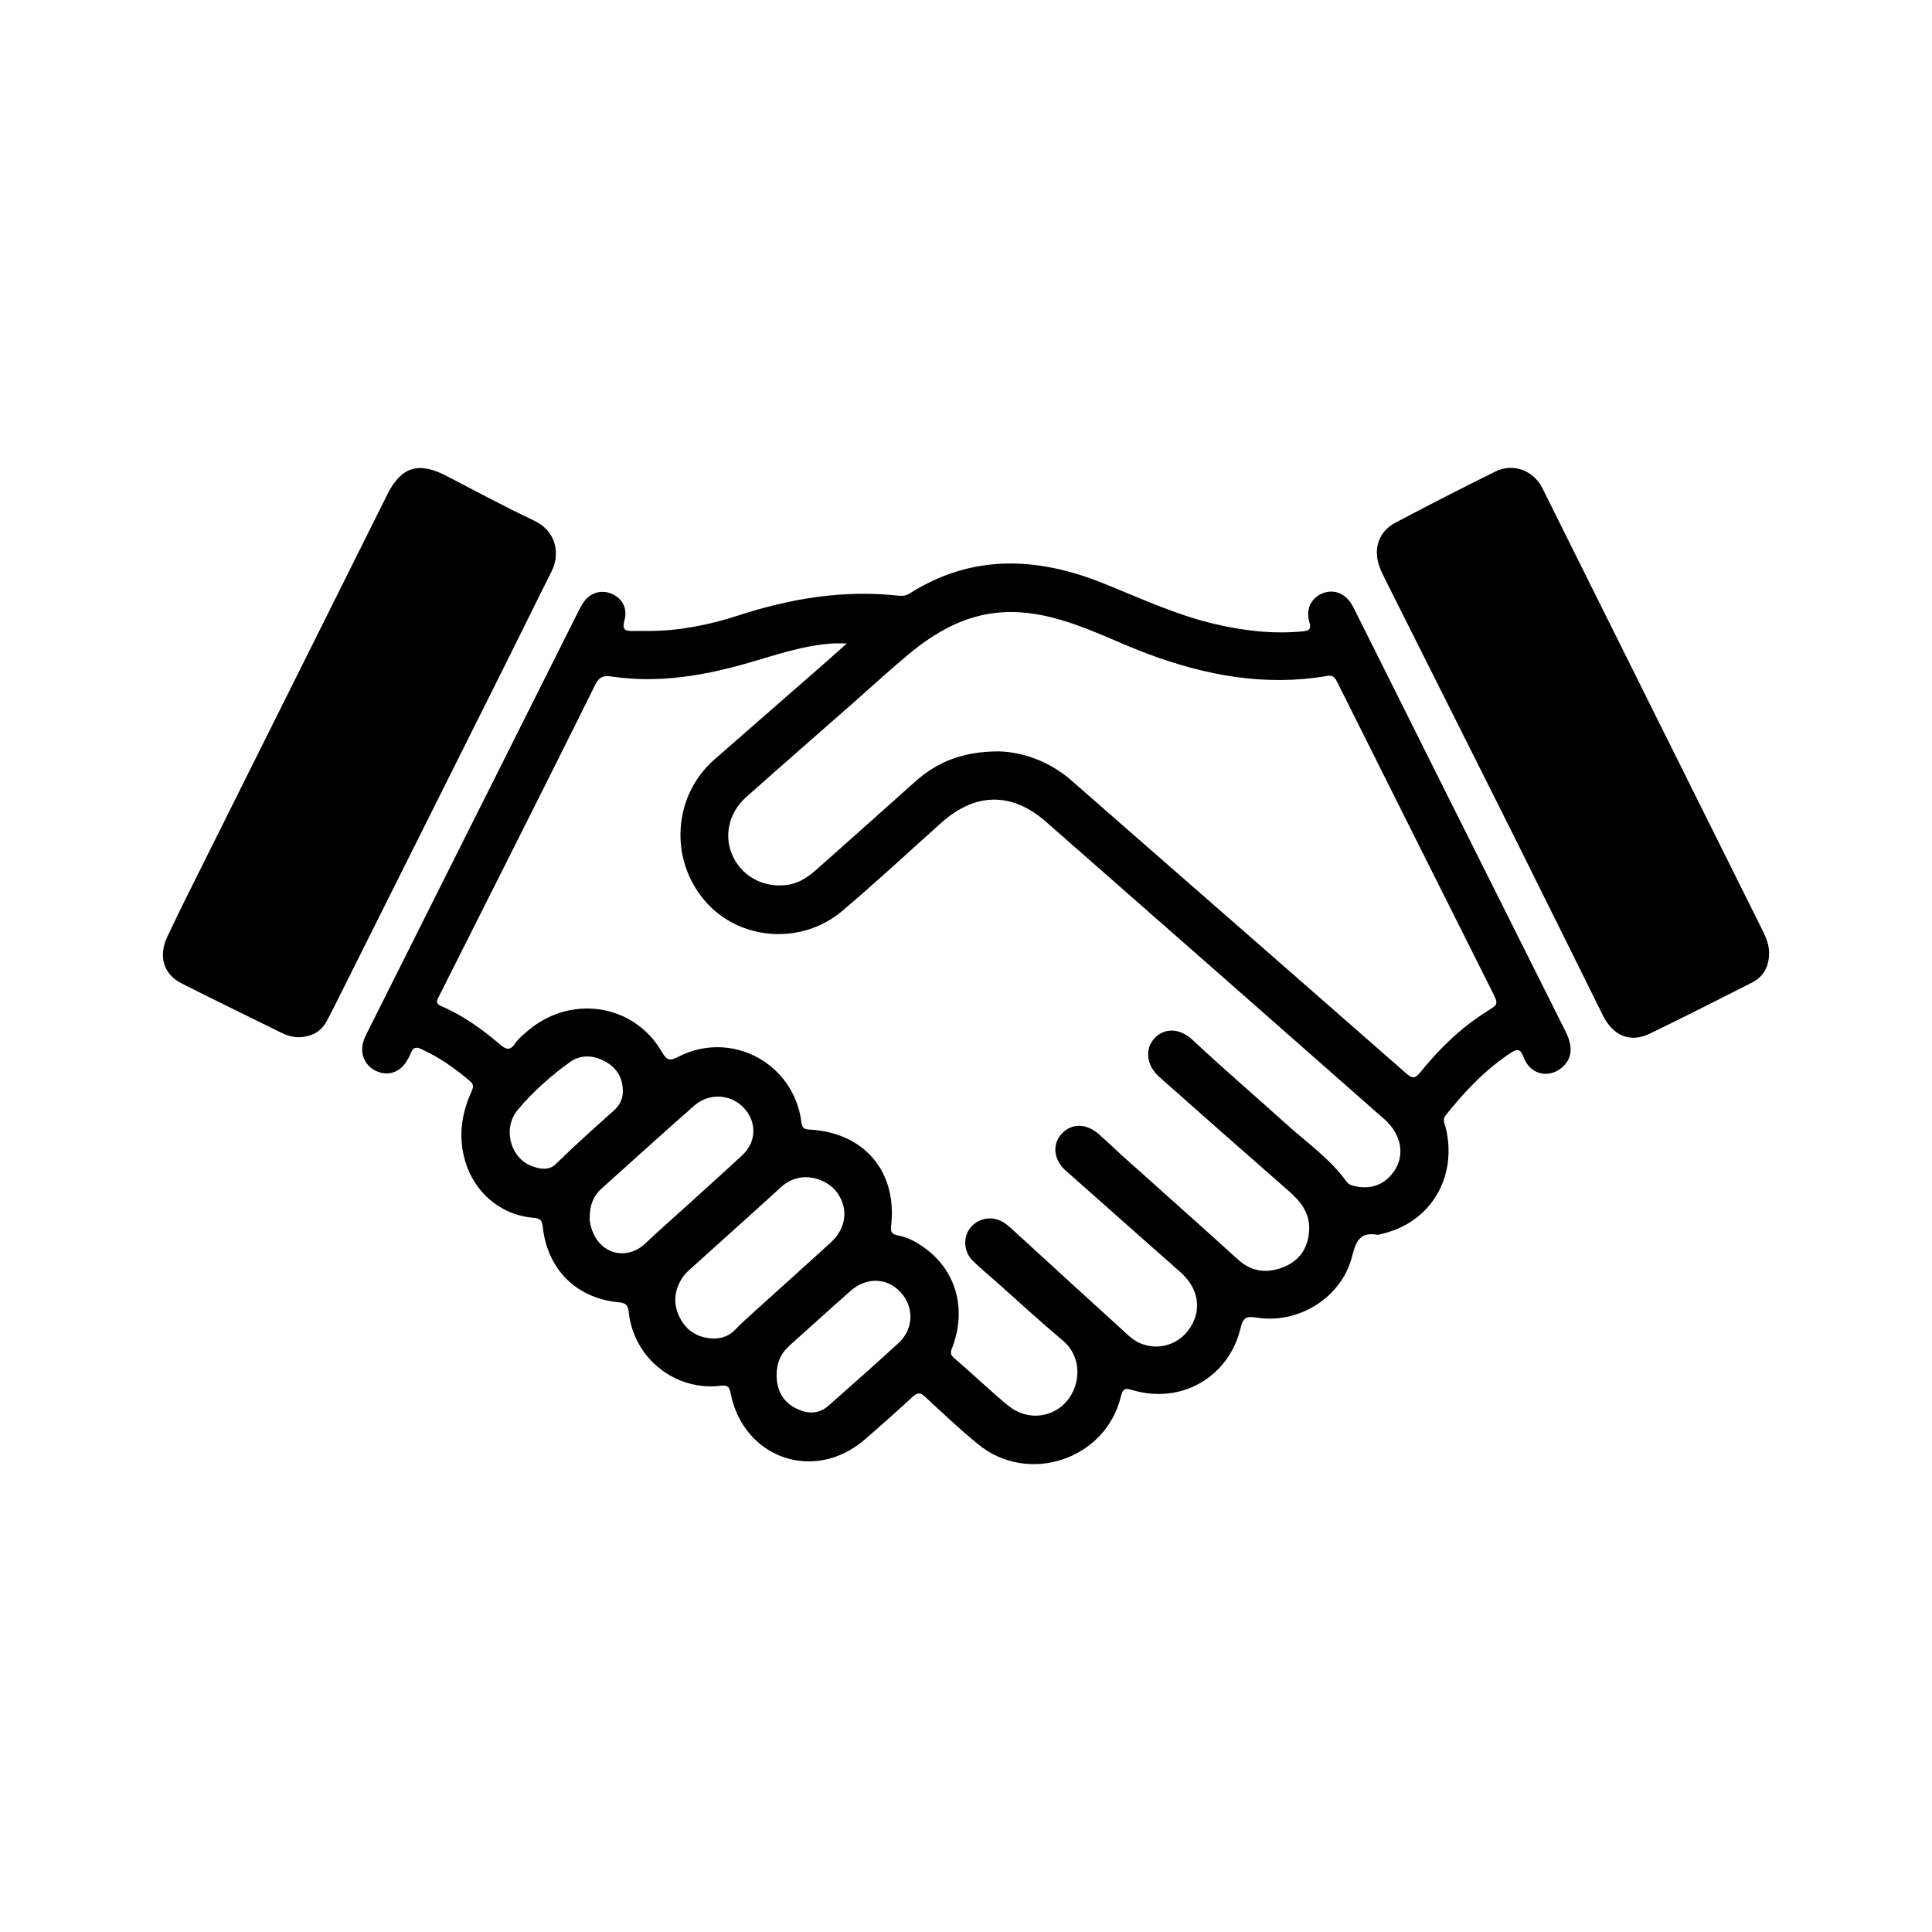 <?xml version="1.0" encoding="UTF-8"?>
<svg id="Layer_1" xmlns="http://www.w3.org/2000/svg" version="1.1" viewBox="0 0 4800 4800">
  <!-- Generator: Adobe Illustrator 29.4.0, SVG Export Plug-In . SVG Version: 2.1.0 Build 60)  -->
  <path d="M1613.19,1567.64c75.67-.42,149.15-15.12,220.74-38.41,129.61-42.17,261.41-64.35,397.98-49.31,9.8,1.08,18.89.33,27.76-5.29,155.94-98.98,318.07-91.23,482.17-25.14,91.23,36.74,180.49,78.51,276.84,100.97,71.09,16.57,142.9,25.18,216.07,18.32,16.11-1.51,24.29-3.53,18.12-24.2-9.59-32.14,6.04-60.42,34.3-71,29.27-10.96,58.56,1.98,75.29,35.3,70.94,141.29,141.3,282.87,212.03,424.26,105,209.9,210.15,419.72,315.19,629.6,18.9,37.77,16.23,67.09-7.75,88.42-33.2,29.54-80.69,19.01-96.33-24.28-8.76-24.24-18.41-20.22-34.17-9.71-62.5,41.68-113.27,95.34-159.69,153.76-8.8,11.07-2.66,19.77-.3,29.19,31.25,124.37-37.9,239.24-160.27,265.75-3.15.68-6.49,2.28-9.46,1.78-43.26-7.27-53.02,16.49-62.61,54.26-25.88,101.92-132.66,168.21-236.79,151.7-23.21-3.68-33.47-2.38-39.85,24.76-29.11,123.78-148.39,191.57-269.77,155.05-18.18-5.47-23.17-3.27-27.84,16.07-37.7,156.31-229.31,220.8-354.37,119-45.62-37.14-88.51-77.72-131.61-117.85-12.18-11.34-19.56-11.32-31.53-.29-39.16,36.08-78.85,71.61-119.17,106.39-125.02,107.84-301.37,46.69-333.12-115.85-3.3-16.9-8.59-19.88-24.8-17.95-112.86,13.42-215.38-68.23-227.99-181.69-1.91-17.19-5.92-24.04-25.02-25.8-104.48-9.63-176.21-80.73-188.53-184.91-1.63-13.82-2.6-23.33-21.23-24.73-90.62-6.81-160.74-73.43-177.42-164.7-9.52-52.11-.26-101.12,21.03-148.45,4.75-10.57,7.2-17.66-3.55-26.81-37.08-31.54-76.4-59.18-120.87-79.51-13.49-6.17-20.51-3.91-25.74,9.63-3.16,8.2-7.64,16.06-12.54,23.4-17.09,25.6-44.57,33.96-71.82,22.39-27.67-11.74-41.99-39.51-35.06-69.2,1.81-7.75,4.85-15.4,8.43-22.54,175.21-349.69,350.53-699.32,525.92-1048.92,4.33-8.63,8.81-17.31,14.32-25.19,16.28-23.3,42.89-31.31,68.15-21.2,27.07,10.84,41.66,35.66,33.01,67.01-6.34,22.98,2.17,26.4,20.73,25.98,13.7-.31,27.42-.06,41.13-.06ZM2104.09,1598.62c-15.85,0-25.96-.56-35.98.09-72.38,4.72-140.36,28.53-209.29,48.36-111,31.92-223.55,51.05-339.26,33.64-21.36-3.21-31.46,1.74-40.95,20.94-68.96,139.55-138.98,278.56-208.82,417.67-59.34,118.19-118.88,236.28-178.37,354.4-5.06,10.04-12.04,18.6,5.11,26.01,53.78,23.24,101.08,57,145.41,94.86,14.3,12.21,24.95,17.46,37.85-2.19,7.78-11.86,19.71-21.26,30.69-30.71,106.66-91.86,264.87-68.19,333.97,51.95,13.37,23.25,21.38,21.78,42.07,11.29,130.66-66.27,285.24,16.24,304.34,161.78,1.79,13.62,4.72,18.89,19.84,19.67,136.36,7.05,219.05,104.32,203.24,239.34-1.92,16.42,2.98,20.9,17.4,23.73,27.43,5.38,51.19,19.26,72.98,36.34,71.96,56.41,95.86,146.73,63.29,237.7-3.6,10.05-10.43,18.99,2.14,29.79,45.29,38.89,88.38,80.39,134.35,118.44,46.74,38.7,110.49,32.23,147.27-11.72,31.71-37.88,39.77-106.9-11.15-149.7-56.81-47.74-111.37-98.15-166.89-147.43-19.3-17.13-39.42-33.46-57.56-51.75-19.13-19.29-22.56-49.41-10.74-71.81,11.84-22.44,37.31-35.09,62.96-31.62,17.72,2.4,31.15,12.15,43.88,23.8,97.62,89.34,195.14,178.77,293.14,267.68,47.83,43.39,121.28,31.41,154.18-24.21,26.81-45.32,17.16-95.57-26.43-134.25-94.75-84.09-189.81-167.84-284.54-251.95-30.07-26.7-34.7-63.59-12.2-89.9,23.89-27.92,60.96-29.31,92.34-2.39,20.81,17.85,40.31,37.22,60.72,55.54,95.48,85.68,191.52,170.75,286.4,257.09,34.19,31.11,72.21,35,112.23,19.42,40.1-15.61,62.22-46.79,64.81-90.97,2.54-43.38-20.68-72.29-51.12-98.9-107.53-93.99-214.6-188.52-321.43-283.31-32.23-28.6-36.29-69.88-11.22-96.16,25.27-26.48,62.79-24.98,94.49,4.73,75.95,71.22,155.1,138.85,232.3,208.64,51.23,46.31,108.87,86.07,149.88,143.21,5.29,7.37,14.51,10.17,23.31,11.86,35.34,6.78,65.83-2.19,89.15-30.15,34.37-41.21,26.87-96.98-18.97-137.32-279.84-246.3-559.67-492.62-840-738.36-85.33-74.8-176.06-73.01-260.48,2.53-81.77,73.17-162.12,148.04-245.87,218.88-102.54,86.73-257.88,73.34-342.08-25.99-88.66-104.6-77.6-261.12,24.68-350.4,89.96-78.53,179.88-157.12,269.76-235.74,18.53-16.21,36.85-32.66,59.16-52.44ZM2481.71,1866.77c57.3,1.57,123.45,23.11,179.53,71.69,42.07,36.45,83.73,73.36,125.64,109.99,235.66,205.98,471.47,411.8,706.73,618.24,14.81,12.99,21.96,13.79,34.99-2.41,47.26-58.73,100.89-111,165.22-151.3,28.84-18.07,29.2-18.03,13.96-48.46-128.9-257.35-258-514.61-386.58-772.13-5.74-11.49-11.75-15.16-24.12-13.04-154.14,26.44-301.78-1.14-445.96-55.05-66.43-24.84-130.04-56.83-197.66-78.71-53.3-17.25-107.58-28-164.07-24.32-90.4,5.89-164.6,48.34-232.08,104.35-47.15,39.14-92.18,80.83-138.21,121.32-88.44,77.78-177.25,155.14-265.26,233.41-44.62,39.68-56.61,99.88-31.92,149.59,25.53,51.39,81.38,78.3,139.7,67.56,28.24-5.2,49.77-21.72,70.45-40.17,80.05-71.44,160.51-142.42,240.28-214.17,55.12-49.57,118.76-76.41,209.35-76.38ZM1770.69,3325.51c22.17.44,40.96-6.25,56.62-22.63,13.91-14.55,28.94-28.05,43.88-41.57,63.95-57.88,128.25-115.37,192.01-173.45,39.87-36.32,45.58-85.6,16.03-125.7-24.53-33.28-89.18-58.18-139.01-12.56-75.51,69.11-152.03,137.13-227.96,205.8-6.52,5.9-12.77,12.55-17.48,19.92-20.25,31.72-22.74,65.2-5.58,98.75,16.79,32.83,44.72,49.62,81.5,51.44ZM1465.12,3021.89c-.93,9.8,1.39,20.88,4.87,31.63,20.29,62.83,87.83,80.06,134.59,34.61,12.71-12.36,25.98-24.15,39.12-36.05,66.89-60.62,134.35-120.62,200.53-182,36.75-34.09,36.26-85.77,1.31-120.1-32.81-32.22-84.65-34.65-120.81-2.89-77.51,68.09-153.94,137.39-230.7,206.33-19.75,17.74-28.37,40.58-28.9,68.47ZM1929.46,3417.68c.45,37,15.91,65.78,49.44,82.05,26.94,13.07,54.85,14.46,79.13-7.04,58.48-51.75,117.19-103.27,174.56-156.23,37.52-34.65,38.75-88.91,5.44-125.45-33.71-36.98-84.89-38.96-124.93-3.68-50.74,44.71-100.67,90.35-151.17,135.33-22.55,20.09-32.86,45.11-32.47,75.02ZM1547.41,2707.62c-.97-30.76-15.47-54.23-41.62-69.19-29.33-16.79-61.94-19.64-89.56.17-47.83,34.31-92.29,73.8-129.93,118.88-38.05,45.59-18.69,118.31,33.1,138.88,20.82,8.27,44.03,12.8,61.62-4.44,46.7-45.76,95.36-89.31,144.07-132.84,15.36-13.73,23.35-30.55,22.32-51.46Z"/>
  <path d="M742.58,2577.08c-14.76-.27-28.64-3.89-41.88-10.43-83.12-41.06-166.6-81.42-249.31-123.31-44.76-22.67-58.66-66.9-35.92-115.56,29.69-63.51,61.37-126.1,92.66-188.85,151.36-303.66,302.77-607.28,454.38-910.81,34.27-68.61,77.37-81.65,146.2-46.01,72.29,37.43,143.9,76.37,217.54,110.97,56.44,26.52,66.05,83.19,43.78,127.34-39.21,77.72-77.32,155.99-116.22,233.86-137.27,274.74-274.67,549.41-412.07,824.08-10.1,20.18-20.09,40.44-30.99,60.19-14.68,26.6-38.85,37.38-68.17,38.53Z"/>
  <path d="M4395.22,2370.76c-.75,31.69-14.47,56.26-42.79,70.64-84.11,42.69-168.26,85.35-253.14,126.48-49.04,23.76-91.6,6.01-117.24-45.69-74.87-150.92-149.37-302.02-224.67-452.72-105.57-211.28-211.76-422.24-317.56-633.4-5.4-10.77-10.68-21.79-14.29-33.23-13.21-41.87,1.31-82.96,40.11-103.52,82.63-43.79,165.86-86.49,249.72-127.86,44.23-21.82,94.63-2.77,116.77,41.67,182.26,365.82,364.33,731.74,546.44,1097.64,9.4,18.89,17.63,38.15,16.66,60Z"/>
</svg>